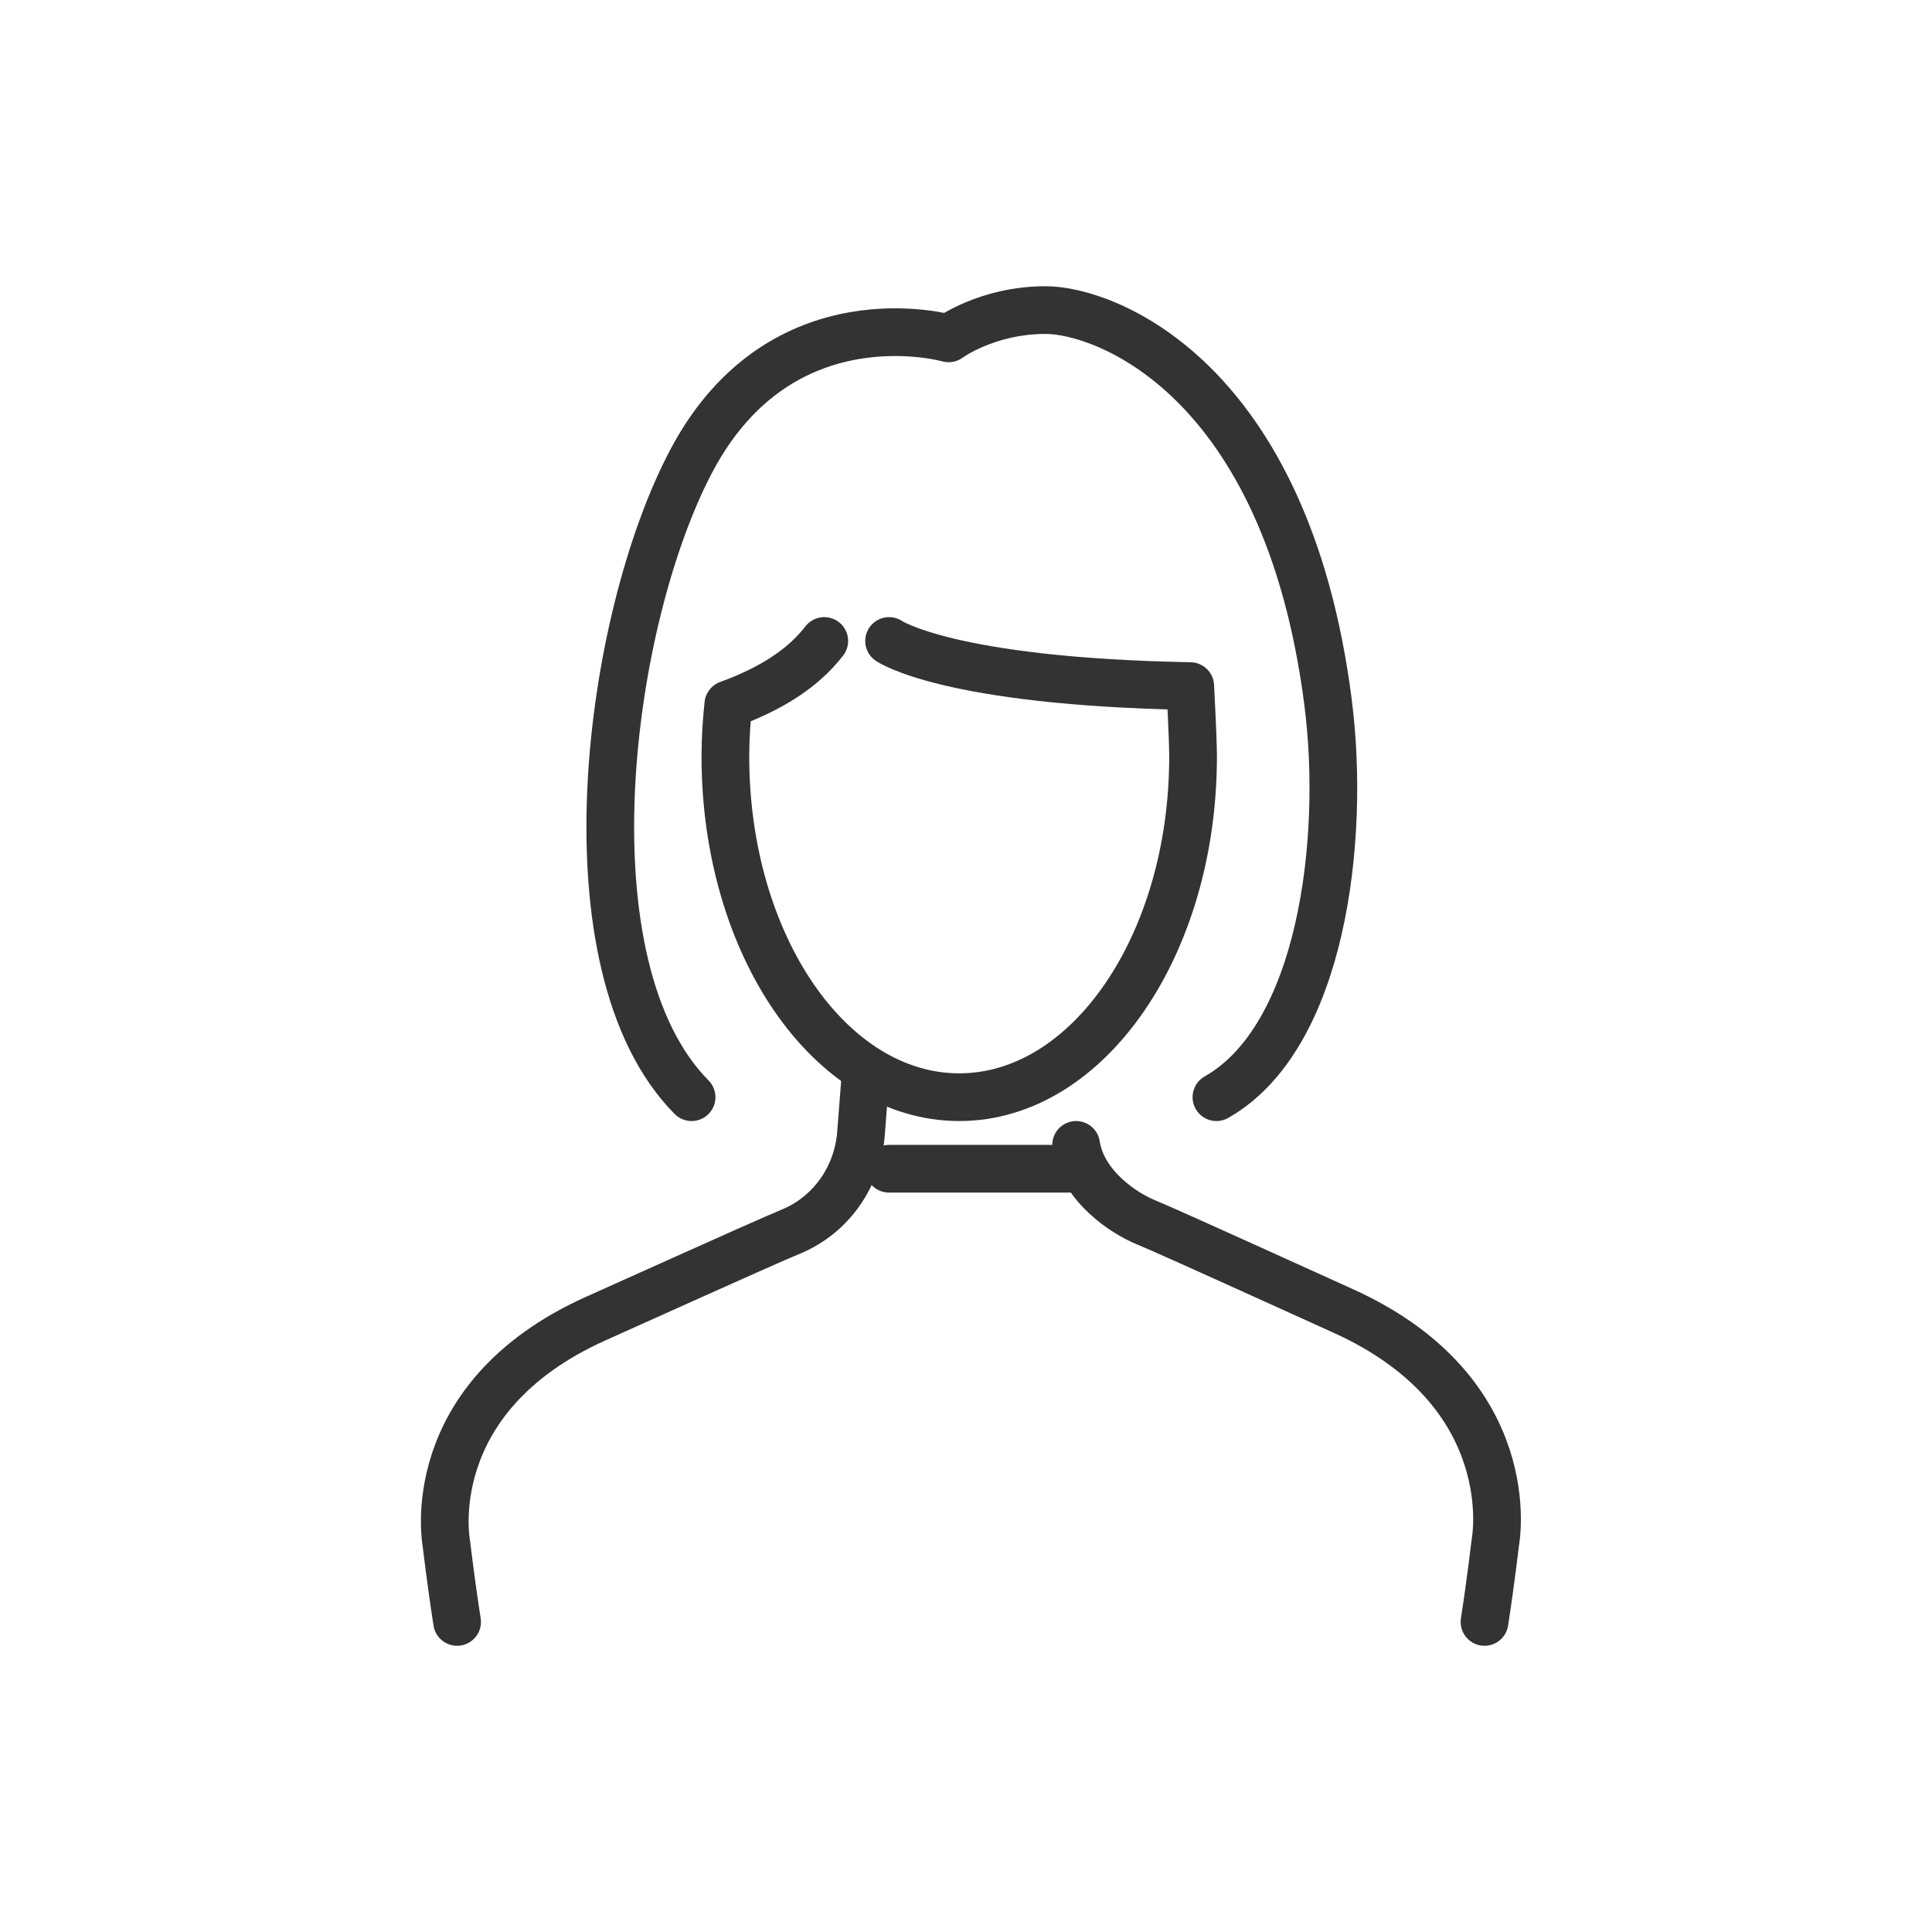 <svg width="81" height="81" viewBox="0 0 81 81" fill="none" xmlns="http://www.w3.org/2000/svg">
<path d="M37.275 26.873C37.275 26.873 39.719 28.579 49.901 28.764C49.901 28.764 50.02 30.974 50.02 31.716C50.02 39.605 45.631 46 40.216 46C34.801 46 30.412 39.605 30.412 31.716C30.412 30.976 30.46 30.242 30.534 29.533C32.271 28.898 33.644 28.058 34.558 26.873" stroke="#333333" stroke-width="2" stroke-linecap="round" stroke-linejoin="round"/>
<path d="M19.164 68C18.91 66.375 18.713 64.71 18.713 64.71C18.713 64.71 17.549 58.621 24.982 55.28C31.82 52.206 32.398 51.956 33.207 51.616C33.255 51.596 33.308 51.573 33.364 51.546C34.927 50.811 35.961 49.269 36.096 47.536L36.294 45" stroke="#333333" stroke-width="2" stroke-linecap="round" stroke-linejoin="round"/>
<path d="M45.117 48C45.4 49.787 47.192 50.883 47.976 51.216C48.797 51.563 49.385 51.82 56.33 54.969C63.877 58.392 62.697 64.63 62.697 64.63C62.697 64.63 62.497 66.335 62.239 68" stroke="#333333" stroke-width="2" stroke-linecap="round" stroke-linejoin="round"/>
<path d="M28.995 46C23.547 40.5 25.451 25.986 28.995 19.304C32.773 12.183 39.772 14.186 39.772 14.186C39.772 14.186 41.371 13 43.841 13C46.311 13 53.941 15.809 55.682 29.466C56.419 35.247 55.411 43.5 50.999 46" stroke="#333333" stroke-width="2" stroke-linecap="round" stroke-linejoin="round"/>
<path d="M37.273 49H45.117" stroke="#333333" stroke-width="2" stroke-linecap="round" stroke-linejoin="round"/>
</svg>
